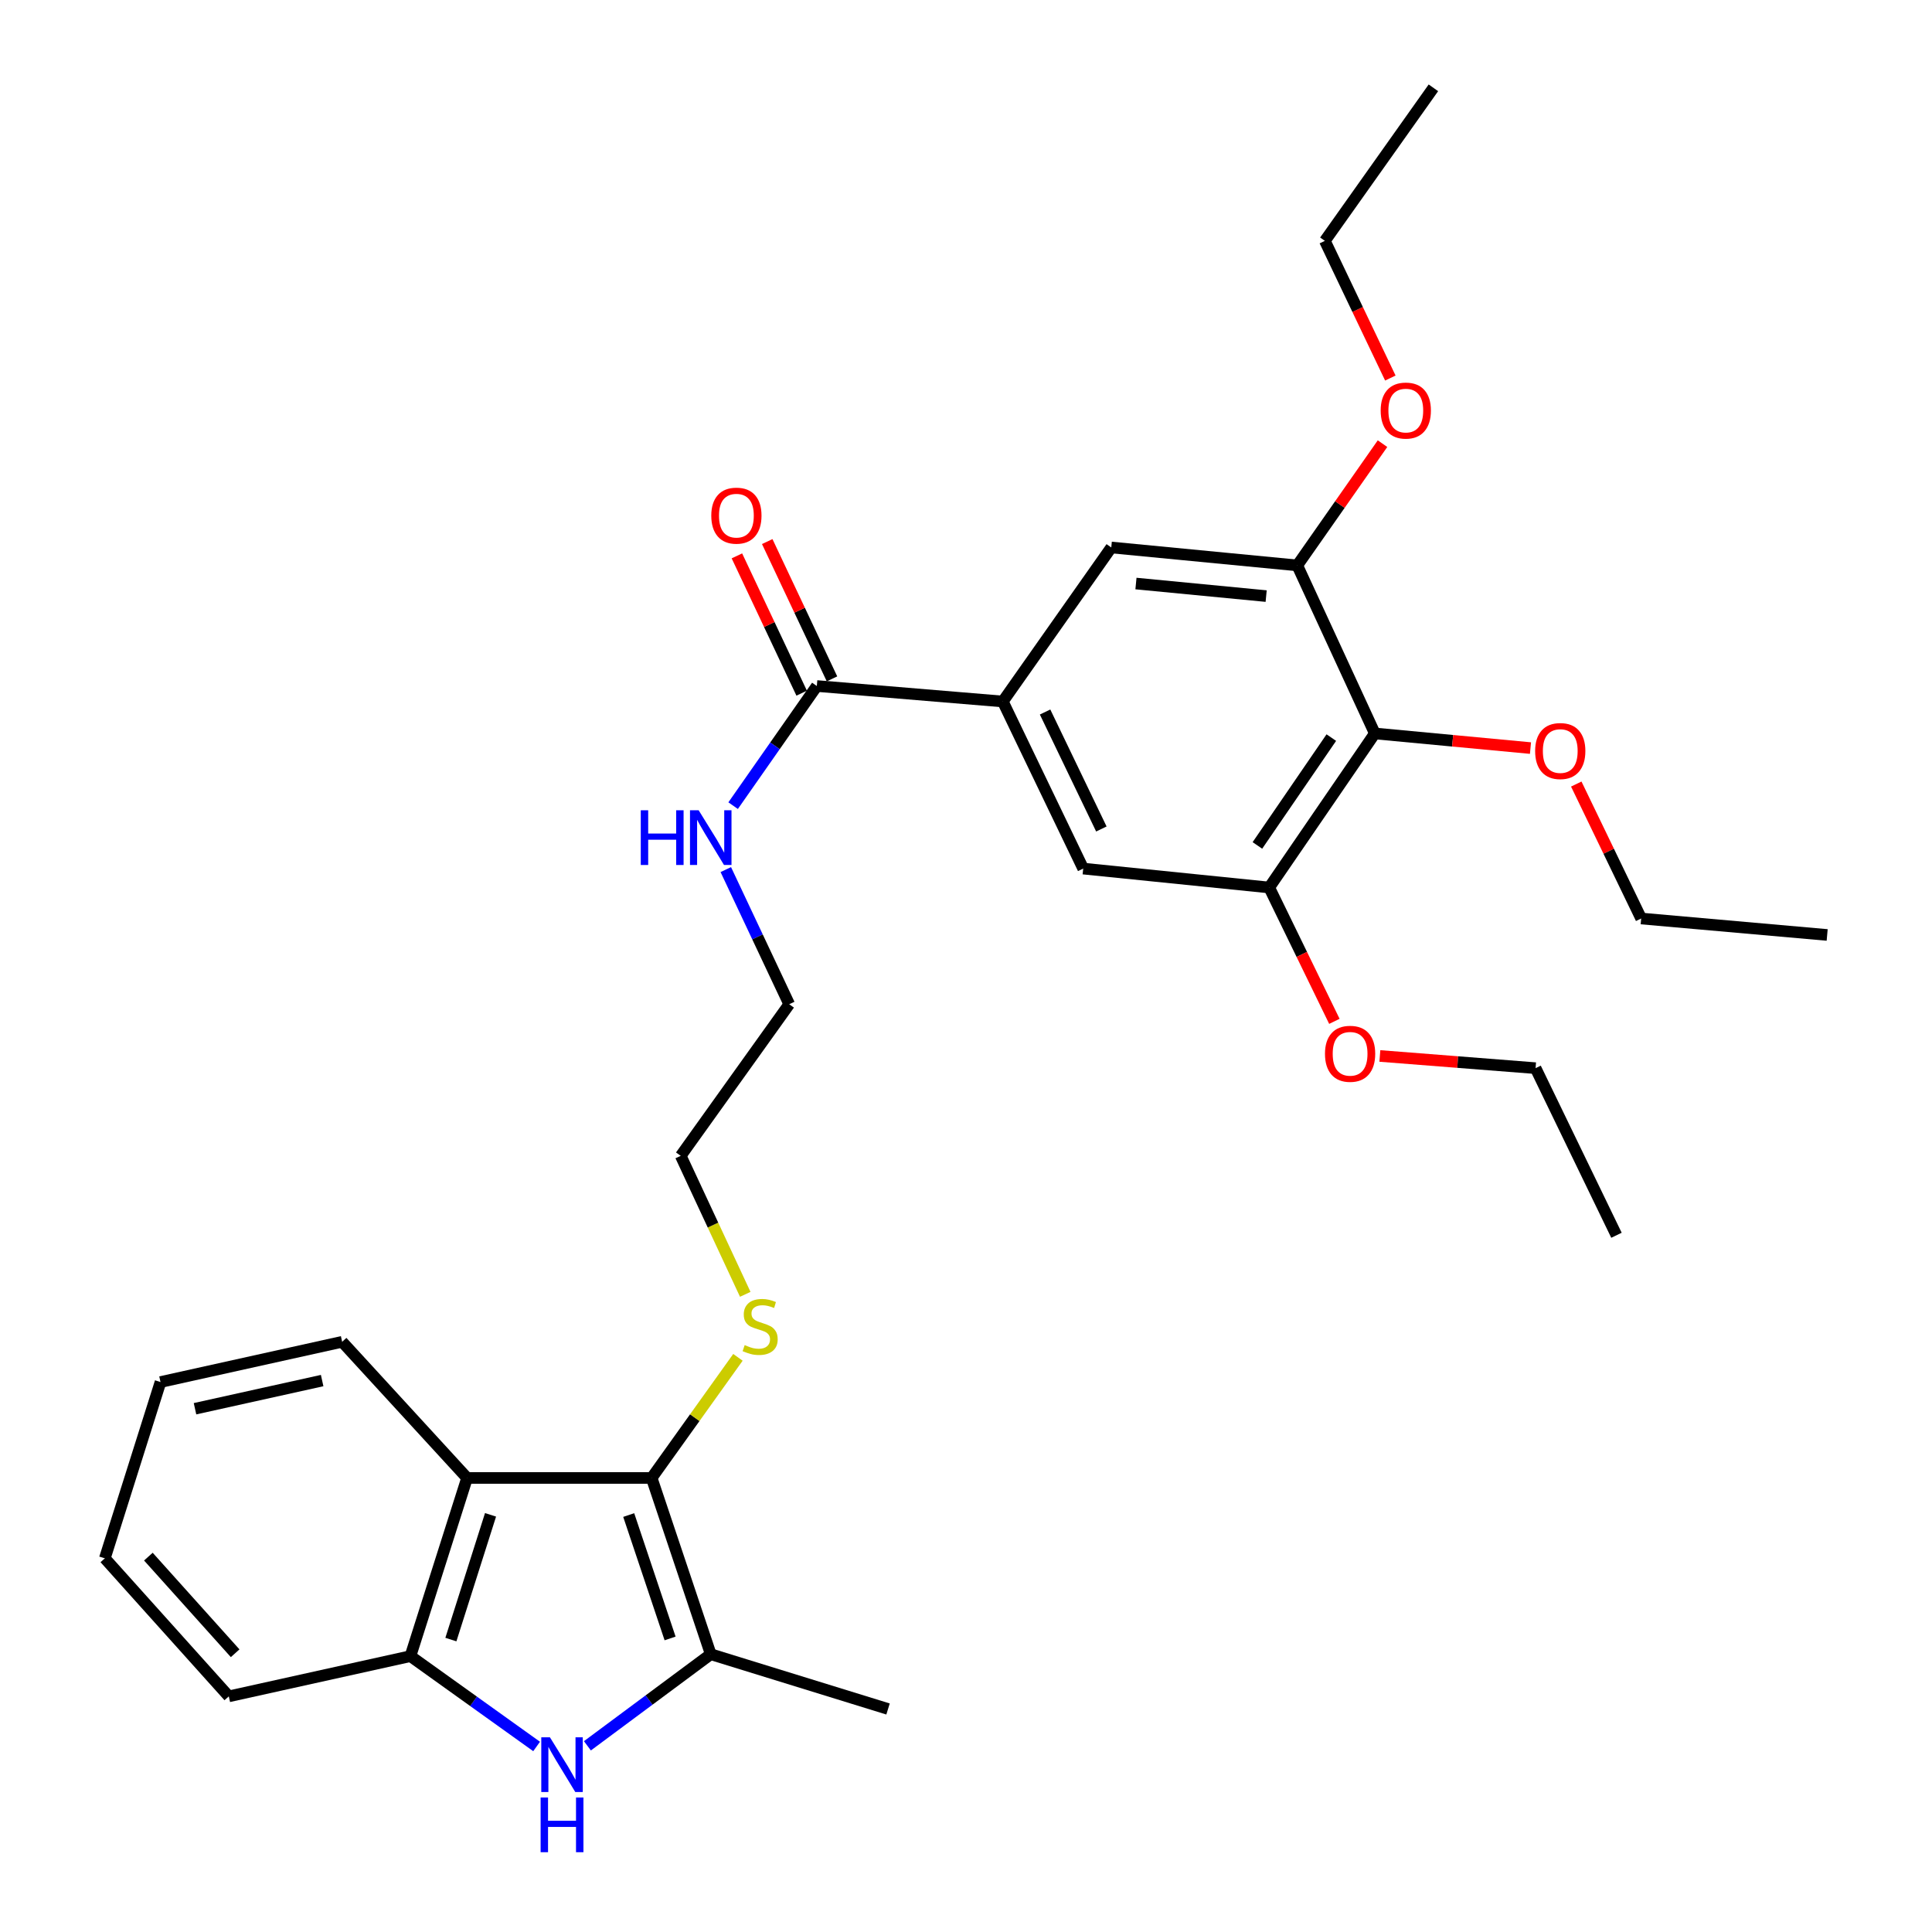 <?xml version='1.0' encoding='iso-8859-1'?>
<svg version='1.1' baseProfile='full'
              xmlns='http://www.w3.org/2000/svg'
                      xmlns:rdkit='http://www.rdkit.org/xml'
                      xmlns:xlink='http://www.w3.org/1999/xlink'
                  xml:space='preserve'
width='1000px' height='1000px' viewBox='0 0 1000 1000'>
<!-- END OF HEADER -->
<rect style='opacity:1.0;fill:#FFFFFF;stroke:none' width='1000' height='1000' x='0' y='0'> </rect>
<path class='bond-1' d='M 337.289,764.985 L 367.882,856.223' style='fill:none;fill-rule:evenodd;stroke:#000000;stroke-width:6px;stroke-linecap:butt;stroke-linejoin:miter;stroke-opacity:1' />
<path class='bond-1' d='M 325.424,784.187 L 346.838,848.054' style='fill:none;fill-rule:evenodd;stroke:#000000;stroke-width:6px;stroke-linecap:butt;stroke-linejoin:miter;stroke-opacity:1' />
<path class='bond-2' d='M 337.289,764.985 L 241.761,764.985' style='fill:none;fill-rule:evenodd;stroke:#000000;stroke-width:6px;stroke-linecap:butt;stroke-linejoin:miter;stroke-opacity:1' />
<path class='bond-12' d='M 337.289,764.985 L 359.624,733.77' style='fill:none;fill-rule:evenodd;stroke:#000000;stroke-width:6px;stroke-linecap:butt;stroke-linejoin:miter;stroke-opacity:1' />
<path class='bond-12' d='M 359.624,733.77 L 381.958,702.555' style='fill:none;fill-rule:evenodd;stroke:#CCCC00;stroke-width:6px;stroke-linecap:butt;stroke-linejoin:miter;stroke-opacity:1' />
<path class='bond-0' d='M 304.041,903.632 L 335.961,879.927' style='fill:none;fill-rule:evenodd;stroke:#0000FF;stroke-width:6px;stroke-linecap:butt;stroke-linejoin:miter;stroke-opacity:1' />
<path class='bond-0' d='M 335.961,879.927 L 367.882,856.223' style='fill:none;fill-rule:evenodd;stroke:#000000;stroke-width:6px;stroke-linecap:butt;stroke-linejoin:miter;stroke-opacity:1' />
<path class='bond-30' d='M 277.751,903.971 L 245.096,880.594' style='fill:none;fill-rule:evenodd;stroke:#0000FF;stroke-width:6px;stroke-linecap:butt;stroke-linejoin:miter;stroke-opacity:1' />
<path class='bond-30' d='M 245.096,880.594 L 212.441,857.216' style='fill:none;fill-rule:evenodd;stroke:#000000;stroke-width:6px;stroke-linecap:butt;stroke-linejoin:miter;stroke-opacity:1' />
<path class='bond-17' d='M 367.882,856.223 L 459.65,884.569' style='fill:none;fill-rule:evenodd;stroke:#000000;stroke-width:6px;stroke-linecap:butt;stroke-linejoin:miter;stroke-opacity:1' />
<path class='bond-3' d='M 241.761,764.985 L 212.441,857.216' style='fill:none;fill-rule:evenodd;stroke:#000000;stroke-width:6px;stroke-linecap:butt;stroke-linejoin:miter;stroke-opacity:1' />
<path class='bond-3' d='M 253.902,784.077 L 233.378,848.639' style='fill:none;fill-rule:evenodd;stroke:#000000;stroke-width:6px;stroke-linecap:butt;stroke-linejoin:miter;stroke-opacity:1' />
<path class='bond-18' d='M 241.761,764.985 L 177.095,694.514' style='fill:none;fill-rule:evenodd;stroke:#000000;stroke-width:6px;stroke-linecap:butt;stroke-linejoin:miter;stroke-opacity:1' />
<path class='bond-19' d='M 212.441,857.216 L 118.426,878.032' style='fill:none;fill-rule:evenodd;stroke:#000000;stroke-width:6px;stroke-linecap:butt;stroke-linejoin:miter;stroke-opacity:1' />
<path class='bond-4' d='M 711.603,379.631 L 656.945,459.367' style='fill:none;fill-rule:evenodd;stroke:#000000;stroke-width:6px;stroke-linecap:butt;stroke-linejoin:miter;stroke-opacity:1' />
<path class='bond-4' d='M 689.09,381.779 L 650.829,437.594' style='fill:none;fill-rule:evenodd;stroke:#000000;stroke-width:6px;stroke-linecap:butt;stroke-linejoin:miter;stroke-opacity:1' />
<path class='bond-14' d='M 711.603,379.631 L 751.889,383.419' style='fill:none;fill-rule:evenodd;stroke:#000000;stroke-width:6px;stroke-linecap:butt;stroke-linejoin:miter;stroke-opacity:1' />
<path class='bond-14' d='M 751.889,383.419 L 792.175,387.206' style='fill:none;fill-rule:evenodd;stroke:#FF0000;stroke-width:6px;stroke-linecap:butt;stroke-linejoin:miter;stroke-opacity:1' />
<path class='bond-32' d='M 711.603,379.631 L 671.465,292.654' style='fill:none;fill-rule:evenodd;stroke:#000000;stroke-width:6px;stroke-linecap:butt;stroke-linejoin:miter;stroke-opacity:1' />
<path class='bond-5' d='M 519.052,363.086 L 422.79,355.083' style='fill:none;fill-rule:evenodd;stroke:#000000;stroke-width:6px;stroke-linecap:butt;stroke-linejoin:miter;stroke-opacity:1' />
<path class='bond-9' d='M 519.052,363.086 L 575.194,283.37' style='fill:none;fill-rule:evenodd;stroke:#000000;stroke-width:6px;stroke-linecap:butt;stroke-linejoin:miter;stroke-opacity:1' />
<path class='bond-10' d='M 519.052,363.086 L 560.665,449.58' style='fill:none;fill-rule:evenodd;stroke:#000000;stroke-width:6px;stroke-linecap:butt;stroke-linejoin:miter;stroke-opacity:1' />
<path class='bond-10' d='M 540.933,368.536 L 570.062,429.082' style='fill:none;fill-rule:evenodd;stroke:#000000;stroke-width:6px;stroke-linecap:butt;stroke-linejoin:miter;stroke-opacity:1' />
<path class='bond-6' d='M 656.945,459.367 L 560.665,449.58' style='fill:none;fill-rule:evenodd;stroke:#000000;stroke-width:6px;stroke-linecap:butt;stroke-linejoin:miter;stroke-opacity:1' />
<path class='bond-16' d='M 656.945,459.367 L 673.809,494.007' style='fill:none;fill-rule:evenodd;stroke:#000000;stroke-width:6px;stroke-linecap:butt;stroke-linejoin:miter;stroke-opacity:1' />
<path class='bond-16' d='M 673.809,494.007 L 690.673,528.648' style='fill:none;fill-rule:evenodd;stroke:#FF0000;stroke-width:6px;stroke-linecap:butt;stroke-linejoin:miter;stroke-opacity:1' />
<path class='bond-7' d='M 671.465,292.654 L 575.194,283.37' style='fill:none;fill-rule:evenodd;stroke:#000000;stroke-width:6px;stroke-linecap:butt;stroke-linejoin:miter;stroke-opacity:1' />
<path class='bond-7' d='M 655.359,308.536 L 587.969,302.037' style='fill:none;fill-rule:evenodd;stroke:#000000;stroke-width:6px;stroke-linecap:butt;stroke-linejoin:miter;stroke-opacity:1' />
<path class='bond-15' d='M 671.465,292.654 L 693.527,261.145' style='fill:none;fill-rule:evenodd;stroke:#000000;stroke-width:6px;stroke-linecap:butt;stroke-linejoin:miter;stroke-opacity:1' />
<path class='bond-15' d='M 693.527,261.145 L 715.589,229.635' style='fill:none;fill-rule:evenodd;stroke:#FF0000;stroke-width:6px;stroke-linecap:butt;stroke-linejoin:miter;stroke-opacity:1' />
<path class='bond-8' d='M 422.79,355.083 L 401.128,386.043' style='fill:none;fill-rule:evenodd;stroke:#000000;stroke-width:6px;stroke-linecap:butt;stroke-linejoin:miter;stroke-opacity:1' />
<path class='bond-8' d='M 401.128,386.043 L 379.465,417.002' style='fill:none;fill-rule:evenodd;stroke:#0000FF;stroke-width:6px;stroke-linecap:butt;stroke-linejoin:miter;stroke-opacity:1' />
<path class='bond-11' d='M 430.639,351.382 L 413.879,315.847' style='fill:none;fill-rule:evenodd;stroke:#000000;stroke-width:6px;stroke-linecap:butt;stroke-linejoin:miter;stroke-opacity:1' />
<path class='bond-11' d='M 413.879,315.847 L 397.119,280.313' style='fill:none;fill-rule:evenodd;stroke:#FF0000;stroke-width:6px;stroke-linecap:butt;stroke-linejoin:miter;stroke-opacity:1' />
<path class='bond-11' d='M 414.942,358.785 L 398.182,323.251' style='fill:none;fill-rule:evenodd;stroke:#000000;stroke-width:6px;stroke-linecap:butt;stroke-linejoin:miter;stroke-opacity:1' />
<path class='bond-11' d='M 398.182,323.251 L 381.422,287.717' style='fill:none;fill-rule:evenodd;stroke:#FF0000;stroke-width:6px;stroke-linecap:butt;stroke-linejoin:miter;stroke-opacity:1' />
<path class='bond-20' d='M 385.739,669.939 L 369.039,634.096' style='fill:none;fill-rule:evenodd;stroke:#CCCC00;stroke-width:6px;stroke-linecap:butt;stroke-linejoin:miter;stroke-opacity:1' />
<path class='bond-20' d='M 369.039,634.096 L 352.34,598.253' style='fill:none;fill-rule:evenodd;stroke:#000000;stroke-width:6px;stroke-linecap:butt;stroke-linejoin:miter;stroke-opacity:1' />
<path class='bond-13' d='M 375.674,450.099 L 392.088,484.945' style='fill:none;fill-rule:evenodd;stroke:#0000FF;stroke-width:6px;stroke-linecap:butt;stroke-linejoin:miter;stroke-opacity:1' />
<path class='bond-13' d='M 392.088,484.945 L 408.502,519.79' style='fill:none;fill-rule:evenodd;stroke:#000000;stroke-width:6px;stroke-linecap:butt;stroke-linejoin:miter;stroke-opacity:1' />
<path class='bond-22' d='M 815.873,405.824 L 832.67,440.622' style='fill:none;fill-rule:evenodd;stroke:#FF0000;stroke-width:6px;stroke-linecap:butt;stroke-linejoin:miter;stroke-opacity:1' />
<path class='bond-22' d='M 832.67,440.622 L 849.468,475.42' style='fill:none;fill-rule:evenodd;stroke:#000000;stroke-width:6px;stroke-linecap:butt;stroke-linejoin:miter;stroke-opacity:1' />
<path class='bond-24' d='M 719.641,195.676 L 702.693,160.173' style='fill:none;fill-rule:evenodd;stroke:#FF0000;stroke-width:6px;stroke-linecap:butt;stroke-linejoin:miter;stroke-opacity:1' />
<path class='bond-24' d='M 702.693,160.173 L 685.745,124.67' style='fill:none;fill-rule:evenodd;stroke:#000000;stroke-width:6px;stroke-linecap:butt;stroke-linejoin:miter;stroke-opacity:1' />
<path class='bond-23' d='M 714.216,546.566 L 754.513,549.723' style='fill:none;fill-rule:evenodd;stroke:#FF0000;stroke-width:6px;stroke-linecap:butt;stroke-linejoin:miter;stroke-opacity:1' />
<path class='bond-23' d='M 754.513,549.723 L 794.81,552.88' style='fill:none;fill-rule:evenodd;stroke:#000000;stroke-width:6px;stroke-linecap:butt;stroke-linejoin:miter;stroke-opacity:1' />
<path class='bond-25' d='M 177.095,694.514 L 83.08,715.34' style='fill:none;fill-rule:evenodd;stroke:#000000;stroke-width:6px;stroke-linecap:butt;stroke-linejoin:miter;stroke-opacity:1' />
<path class='bond-25' d='M 166.746,714.582 L 100.935,729.16' style='fill:none;fill-rule:evenodd;stroke:#000000;stroke-width:6px;stroke-linecap:butt;stroke-linejoin:miter;stroke-opacity:1' />
<path class='bond-31' d='M 118.426,878.032 L 54.261,806.588' style='fill:none;fill-rule:evenodd;stroke:#000000;stroke-width:6px;stroke-linecap:butt;stroke-linejoin:miter;stroke-opacity:1' />
<path class='bond-31' d='M 121.713,855.719 L 76.798,805.708' style='fill:none;fill-rule:evenodd;stroke:#000000;stroke-width:6px;stroke-linecap:butt;stroke-linejoin:miter;stroke-opacity:1' />
<path class='bond-21' d='M 352.34,598.253 L 408.502,519.79' style='fill:none;fill-rule:evenodd;stroke:#000000;stroke-width:6px;stroke-linecap:butt;stroke-linejoin:miter;stroke-opacity:1' />
<path class='bond-28' d='M 849.468,475.42 L 945.739,483.933' style='fill:none;fill-rule:evenodd;stroke:#000000;stroke-width:6px;stroke-linecap:butt;stroke-linejoin:miter;stroke-opacity:1' />
<path class='bond-27' d='M 794.81,552.88 L 836.683,639.374' style='fill:none;fill-rule:evenodd;stroke:#000000;stroke-width:6px;stroke-linecap:butt;stroke-linejoin:miter;stroke-opacity:1' />
<path class='bond-29' d='M 685.745,124.67 L 741.926,45.455' style='fill:none;fill-rule:evenodd;stroke:#000000;stroke-width:6px;stroke-linecap:butt;stroke-linejoin:miter;stroke-opacity:1' />
<path class='bond-26' d='M 83.08,715.34 L 54.261,806.588' style='fill:none;fill-rule:evenodd;stroke:#000000;stroke-width:6px;stroke-linecap:butt;stroke-linejoin:miter;stroke-opacity:1' />
<path  class='atom-1' d='M 284.644 899.227
L 293.924 914.227
Q 294.844 915.707, 296.324 918.387
Q 297.804 921.067, 297.884 921.227
L 297.884 899.227
L 301.644 899.227
L 301.644 927.547
L 297.764 927.547
L 287.804 911.147
Q 286.644 909.227, 285.404 907.027
Q 284.204 904.827, 283.844 904.147
L 283.844 927.547
L 280.164 927.547
L 280.164 899.227
L 284.644 899.227
' fill='#0000FF'/>
<path  class='atom-1' d='M 279.824 930.379
L 283.664 930.379
L 283.664 942.419
L 298.144 942.419
L 298.144 930.379
L 301.984 930.379
L 301.984 958.699
L 298.144 958.699
L 298.144 945.619
L 283.664 945.619
L 283.664 958.699
L 279.824 958.699
L 279.824 930.379
' fill='#0000FF'/>
<path  class='atom-12' d='M 368.158 266.895
Q 368.158 260.095, 371.518 256.295
Q 374.878 252.495, 381.158 252.495
Q 387.438 252.495, 390.798 256.295
Q 394.158 260.095, 394.158 266.895
Q 394.158 273.775, 390.758 277.695
Q 387.358 281.575, 381.158 281.575
Q 374.918 281.575, 371.518 277.695
Q 368.158 273.815, 368.158 266.895
M 381.158 278.375
Q 385.478 278.375, 387.798 275.495
Q 390.158 272.575, 390.158 266.895
Q 390.158 261.335, 387.798 258.535
Q 385.478 255.695, 381.158 255.695
Q 376.838 255.695, 374.478 258.495
Q 372.158 261.295, 372.158 266.895
Q 372.158 272.615, 374.478 275.495
Q 376.838 278.375, 381.158 278.375
' fill='#FF0000'/>
<path  class='atom-13' d='M 385.451 696.213
Q 385.771 696.333, 387.091 696.893
Q 388.411 697.453, 389.851 697.813
Q 391.331 698.133, 392.771 698.133
Q 395.451 698.133, 397.011 696.853
Q 398.571 695.533, 398.571 693.253
Q 398.571 691.693, 397.771 690.733
Q 397.011 689.773, 395.811 689.253
Q 394.611 688.733, 392.611 688.133
Q 390.091 687.373, 388.571 686.653
Q 387.091 685.933, 386.011 684.413
Q 384.971 682.893, 384.971 680.333
Q 384.971 676.773, 387.371 674.573
Q 389.811 672.373, 394.611 672.373
Q 397.891 672.373, 401.611 673.933
L 400.691 677.013
Q 397.291 675.613, 394.731 675.613
Q 391.971 675.613, 390.451 676.773
Q 388.931 677.893, 388.971 679.853
Q 388.971 681.373, 389.731 682.293
Q 390.531 683.213, 391.651 683.733
Q 392.811 684.253, 394.731 684.853
Q 397.291 685.653, 398.811 686.453
Q 400.331 687.253, 401.411 688.893
Q 402.531 690.493, 402.531 693.253
Q 402.531 697.173, 399.891 699.293
Q 397.291 701.373, 392.931 701.373
Q 390.411 701.373, 388.491 700.813
Q 386.611 700.293, 384.371 699.373
L 385.451 696.213
' fill='#CCCC00'/>
<path  class='atom-14' d='M 331.662 419.396
L 335.502 419.396
L 335.502 431.436
L 349.982 431.436
L 349.982 419.396
L 353.822 419.396
L 353.822 447.716
L 349.982 447.716
L 349.982 434.636
L 335.502 434.636
L 335.502 447.716
L 331.662 447.716
L 331.662 419.396
' fill='#0000FF'/>
<path  class='atom-14' d='M 361.622 419.396
L 370.902 434.396
Q 371.822 435.876, 373.302 438.556
Q 374.782 441.236, 374.862 441.396
L 374.862 419.396
L 378.622 419.396
L 378.622 447.716
L 374.742 447.716
L 364.782 431.316
Q 363.622 429.396, 362.382 427.196
Q 361.182 424.996, 360.822 424.316
L 360.822 447.716
L 357.142 447.716
L 357.142 419.396
L 361.622 419.396
' fill='#0000FF'/>
<path  class='atom-15' d='M 794.585 388.735
Q 794.585 381.935, 797.945 378.135
Q 801.305 374.335, 807.585 374.335
Q 813.865 374.335, 817.225 378.135
Q 820.585 381.935, 820.585 388.735
Q 820.585 395.615, 817.185 399.535
Q 813.785 403.415, 807.585 403.415
Q 801.345 403.415, 797.945 399.535
Q 794.585 395.655, 794.585 388.735
M 807.585 400.215
Q 811.905 400.215, 814.225 397.335
Q 816.585 394.415, 816.585 388.735
Q 816.585 383.175, 814.225 380.375
Q 811.905 377.535, 807.585 377.535
Q 803.265 377.535, 800.905 380.335
Q 798.585 383.135, 798.585 388.735
Q 798.585 394.455, 800.905 397.335
Q 803.265 400.215, 807.585 400.215
' fill='#FF0000'/>
<path  class='atom-16' d='M 714.637 212.507
Q 714.637 205.707, 717.997 201.907
Q 721.357 198.107, 727.637 198.107
Q 733.917 198.107, 737.277 201.907
Q 740.637 205.707, 740.637 212.507
Q 740.637 219.387, 737.237 223.307
Q 733.837 227.187, 727.637 227.187
Q 721.397 227.187, 717.997 223.307
Q 714.637 219.427, 714.637 212.507
M 727.637 223.987
Q 731.957 223.987, 734.277 221.107
Q 736.637 218.187, 736.637 212.507
Q 736.637 206.947, 734.277 204.147
Q 731.957 201.307, 727.637 201.307
Q 723.317 201.307, 720.957 204.107
Q 718.637 206.907, 718.637 212.507
Q 718.637 218.227, 720.957 221.107
Q 723.317 223.987, 727.637 223.987
' fill='#FF0000'/>
<path  class='atom-17' d='M 685.809 545.44
Q 685.809 538.64, 689.169 534.84
Q 692.529 531.04, 698.809 531.04
Q 705.089 531.04, 708.449 534.84
Q 711.809 538.64, 711.809 545.44
Q 711.809 552.32, 708.409 556.24
Q 705.009 560.12, 698.809 560.12
Q 692.569 560.12, 689.169 556.24
Q 685.809 552.36, 685.809 545.44
M 698.809 556.92
Q 703.129 556.92, 705.449 554.04
Q 707.809 551.12, 707.809 545.44
Q 707.809 539.88, 705.449 537.08
Q 703.129 534.24, 698.809 534.24
Q 694.489 534.24, 692.129 537.04
Q 689.809 539.84, 689.809 545.44
Q 689.809 551.16, 692.129 554.04
Q 694.489 556.92, 698.809 556.92
' fill='#FF0000'/>
</svg>
